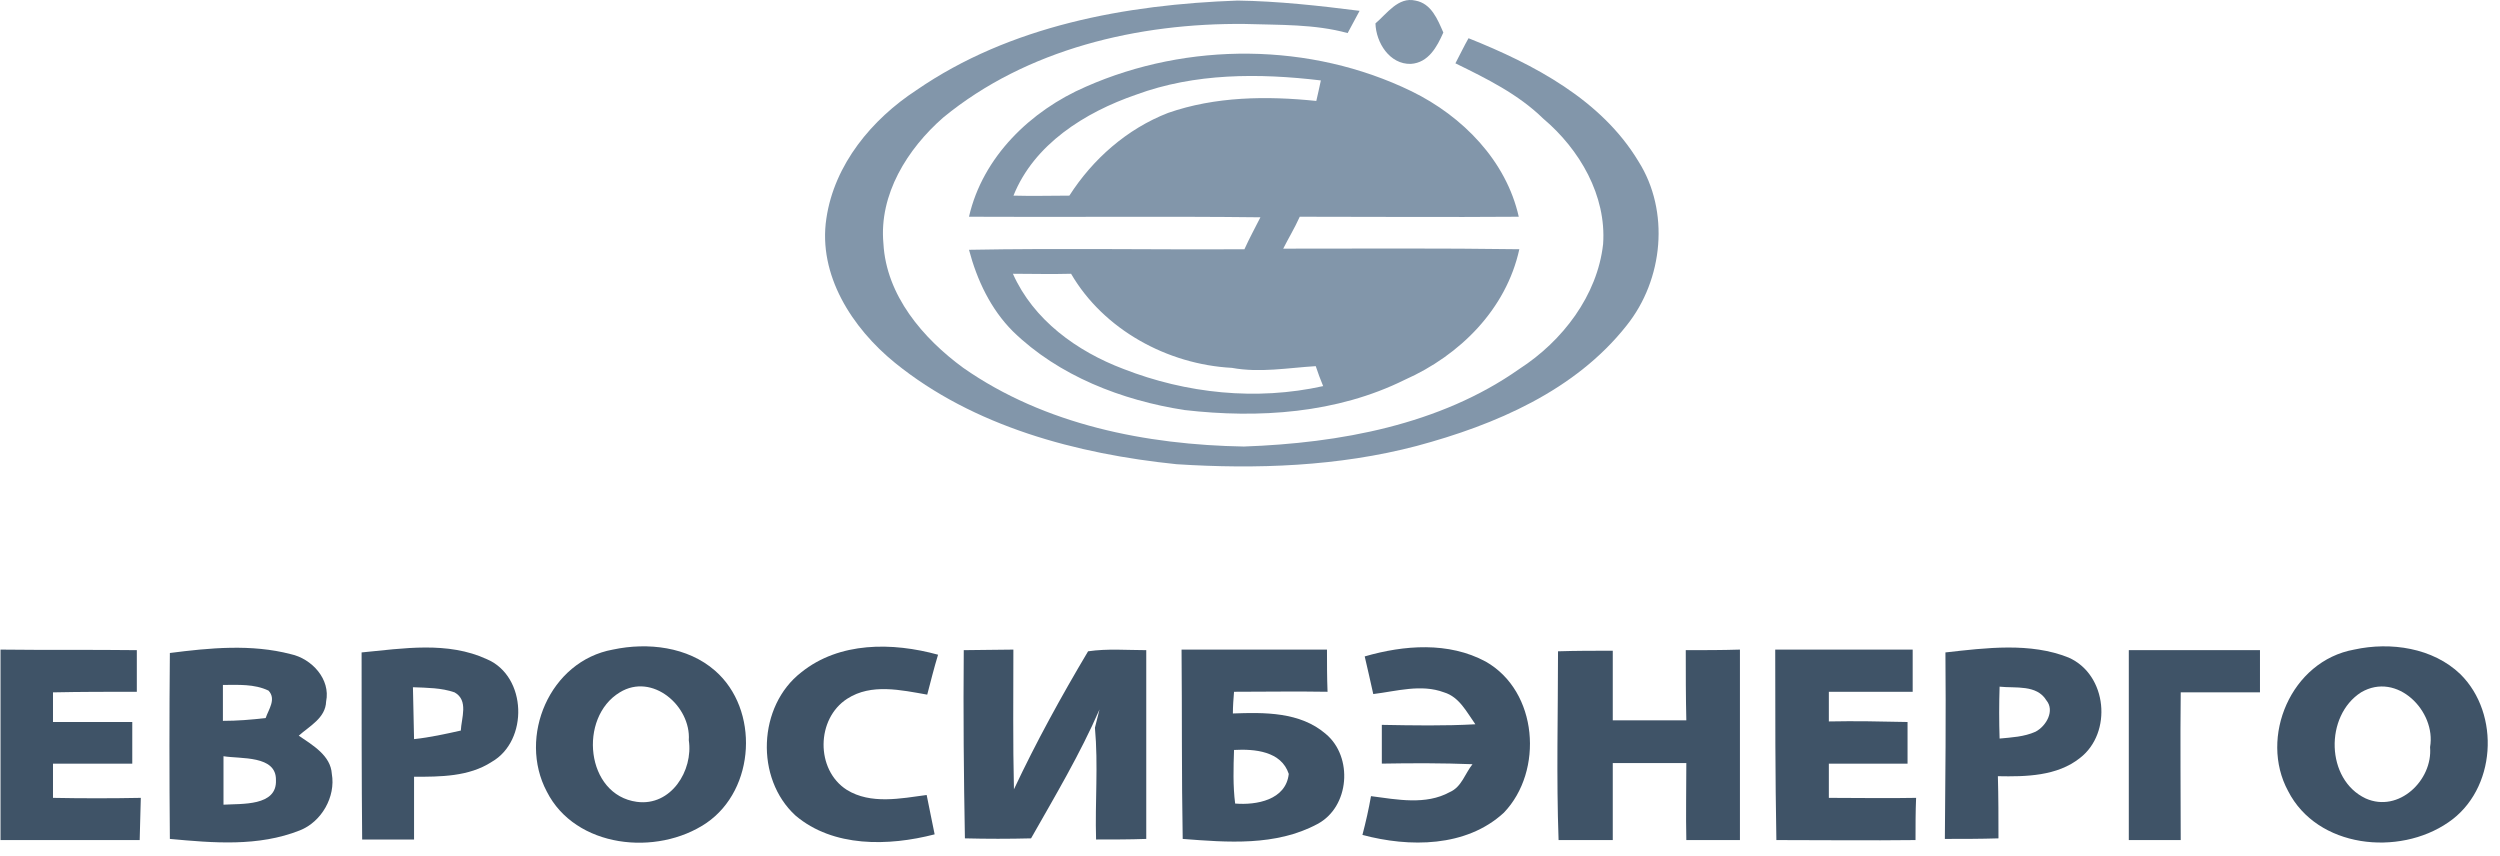 <?xml version="1.0" encoding="UTF-8"?>
<svg xmlns="http://www.w3.org/2000/svg" width="111" height="38" viewBox="0 0 111 38" fill="none">
  <g clip-path="url(#clip0_1927_18255)">
    <path d="M40.692 4.001C44.845 1.14 49.985 0.203 54.948 0.025C56.745 0.051 58.569 0.253 60.366 0.481C60.189 0.81 60.012 1.14 59.835 1.469C58.366 1.064 56.822 1.114 55.277 1.064C50.542 1.013 45.579 2.178 41.882 5.216C40.287 6.609 39.021 8.634 39.224 10.812C39.35 13.116 40.971 15.015 42.768 16.332C46.389 18.864 50.896 19.75 55.226 19.826C59.48 19.674 63.937 18.864 67.456 16.383C69.381 15.142 70.925 13.116 71.178 10.837C71.33 8.685 70.14 6.634 68.52 5.267C67.406 4.178 66.013 3.494 64.62 2.811C64.823 2.431 65 2.051 65.203 1.697C68.115 2.861 71.102 4.431 72.748 7.166C74.141 9.369 73.862 12.407 72.217 14.458C69.938 17.345 66.393 18.864 62.898 19.801C59.429 20.712 55.783 20.839 52.238 20.611C47.807 20.155 43.224 18.94 39.73 16.104C37.831 14.56 36.312 12.205 36.691 9.698C37.046 7.292 38.717 5.292 40.692 4.001Z" fill="#8296AA"></path>
    <path d="M61.07 1.039C61.577 0.609 62.083 -0.151 62.843 0.026C63.552 0.153 63.83 0.862 64.084 1.444C63.805 2.077 63.425 2.786 62.64 2.837C61.703 2.862 61.096 1.9 61.07 1.039Z" fill="#8296AA"></path>
    <path d="M44.973 12.155C45.885 14.206 47.809 15.598 49.885 16.383C52.671 17.472 55.785 17.801 58.748 17.143C58.621 16.839 58.52 16.561 58.419 16.257C57.178 16.333 55.937 16.561 54.696 16.333C51.835 16.181 48.999 14.636 47.556 12.155C46.67 12.18 45.834 12.155 44.973 12.155ZM50.442 4.204C48.164 4.989 45.91 6.407 44.998 8.686C45.834 8.711 46.67 8.686 47.48 8.686C48.518 7.065 50.037 5.723 51.86 5.014C53.962 4.28 56.241 4.255 58.444 4.482C58.495 4.255 58.596 3.824 58.646 3.571C55.886 3.242 53.05 3.242 50.442 4.204ZM48.214 3.849C52.747 1.849 58.191 1.874 62.672 4.052C64.951 5.166 66.876 7.141 67.433 9.623C64.192 9.648 60.951 9.623 57.709 9.623C57.482 10.129 57.203 10.585 56.975 11.04C60.469 11.04 63.964 11.015 67.458 11.066C66.876 13.725 64.825 15.775 62.369 16.864C59.355 18.358 55.886 18.586 52.595 18.206C49.809 17.776 46.999 16.687 44.973 14.712C43.986 13.725 43.378 12.433 43.023 11.091C47.1 11.015 51.177 11.091 55.253 11.066C55.481 10.559 55.734 10.104 55.962 9.648C51.633 9.597 47.353 9.648 43.023 9.623C43.631 6.964 45.758 4.913 48.214 3.849Z" fill="#8296AA"></path>
    <path d="M0.023 28.842C2.049 28.867 4.049 28.842 6.075 28.867C6.075 29.475 6.075 30.082 6.075 30.715C4.834 30.715 3.594 30.715 2.353 30.741C2.353 31.171 2.353 31.627 2.353 32.057C3.543 32.057 4.682 32.057 5.873 32.057C5.873 32.665 5.873 33.273 5.873 33.906C4.682 33.906 3.492 33.906 2.353 33.906C2.353 34.412 2.353 34.894 2.353 35.425C3.644 35.45 4.961 35.45 6.252 35.425C6.227 36.033 6.227 36.666 6.202 37.299C4.151 37.299 2.074 37.299 0.023 37.299C0.023 34.463 0.023 31.678 0.023 28.842Z" fill="#3F5367"></path>
    <path d="M9.923 33.576C9.923 34.285 9.923 34.994 9.923 35.728C10.733 35.678 12.303 35.804 12.252 34.639C12.277 33.525 10.682 33.703 9.923 33.576ZM9.897 30.411C9.897 30.943 9.897 31.5 9.897 32.006C10.53 32.006 11.163 31.956 11.796 31.88C11.923 31.5 12.277 31.044 11.923 30.664C11.29 30.36 10.581 30.411 9.897 30.411ZM7.542 28.993C9.315 28.765 11.163 28.588 12.91 29.044C13.847 29.246 14.683 30.158 14.48 31.145C14.455 31.88 13.746 32.234 13.265 32.664C13.898 33.095 14.683 33.551 14.733 34.361C14.911 35.374 14.278 36.488 13.316 36.868C11.467 37.602 9.467 37.425 7.542 37.248C7.517 34.462 7.517 31.728 7.542 28.993Z" fill="#3F5367"></path>
    <path d="M18.384 32.817C19.093 32.741 19.777 32.589 20.46 32.437C20.486 31.88 20.815 31.095 20.182 30.741C19.6 30.538 18.967 30.538 18.334 30.513C18.359 31.247 18.359 32.032 18.384 32.817ZM16.055 28.968C17.903 28.791 19.878 28.462 21.625 29.272C23.398 30.032 23.474 32.893 21.828 33.83C20.815 34.488 19.549 34.488 18.384 34.488C18.384 35.425 18.384 36.362 18.384 37.274C17.625 37.274 16.84 37.274 16.08 37.274C16.055 34.539 16.055 31.728 16.055 28.968Z" fill="#3F5367"></path>
    <path d="M27.519 30.741C25.671 31.855 26 35.298 28.279 35.602C29.798 35.805 30.785 34.209 30.583 32.867C30.684 31.348 28.962 29.854 27.519 30.741ZM27.215 28.841C28.76 28.512 30.532 28.715 31.748 29.778C33.723 31.5 33.545 35.045 31.368 36.539C29.165 38.033 25.544 37.653 24.278 35.146C22.987 32.716 24.405 29.348 27.215 28.841Z" fill="#3F5367"></path>
    <path d="M35.573 29.854C37.269 28.487 39.624 28.512 41.65 29.069C41.473 29.651 41.321 30.259 41.169 30.842C40.004 30.639 38.687 30.335 37.624 31.019C36.231 31.905 36.206 34.184 37.599 35.07C38.662 35.728 40.004 35.45 41.144 35.298C41.27 35.88 41.371 36.463 41.498 37.045C39.447 37.577 36.991 37.628 35.32 36.21C33.522 34.564 33.648 31.348 35.573 29.854Z" fill="#3F5367"></path>
    <path d="M42.791 28.867C43.526 28.867 44.234 28.842 44.994 28.842C44.994 30.918 44.969 32.969 45.019 35.045C46.007 32.944 47.121 30.918 48.311 28.918C49.172 28.791 50.033 28.867 50.894 28.867C50.894 31.652 50.894 34.463 50.894 37.248C50.16 37.274 49.425 37.274 48.666 37.274C48.615 35.602 48.767 33.982 48.615 32.311C48.666 32.108 48.767 31.703 48.818 31.5C47.957 33.475 46.843 35.349 45.779 37.223C44.791 37.248 43.829 37.248 42.842 37.223C42.791 34.463 42.766 31.678 42.791 28.867Z" fill="#3F5367"></path>
    <path d="M54.791 33.298C54.765 34.083 54.74 34.894 54.841 35.678C55.778 35.754 57.095 35.526 57.221 34.362C56.892 33.349 55.702 33.248 54.791 33.298ZM52.461 28.842C54.588 28.842 56.766 28.842 58.918 28.842C58.918 29.45 58.918 30.082 58.943 30.715C57.55 30.69 56.183 30.715 54.791 30.715C54.765 31.045 54.74 31.349 54.74 31.678C56.133 31.627 57.728 31.602 58.867 32.589C60.083 33.602 59.931 35.83 58.487 36.59C56.639 37.578 54.487 37.4 52.512 37.248C52.461 34.463 52.486 31.652 52.461 28.842Z" fill="#3F5367"></path>
    <path d="M60.593 29.145C62.341 28.639 64.316 28.487 65.962 29.373C68.291 30.69 68.544 34.234 66.772 36.083C65.101 37.627 62.569 37.627 60.492 37.07C60.644 36.488 60.771 35.931 60.872 35.349C62.037 35.501 63.303 35.754 64.366 35.171C64.898 34.944 65.05 34.336 65.379 33.931C64.037 33.88 62.72 33.88 61.353 33.905C61.353 33.323 61.353 32.766 61.353 32.184C62.746 32.209 64.138 32.234 65.506 32.158C65.126 31.627 64.797 30.943 64.113 30.74C63.1 30.36 62.011 30.69 60.973 30.816C60.847 30.234 60.72 29.702 60.593 29.145Z" fill="#3F5367"></path>
    <path d="M74.848 28.867C75.658 28.867 76.443 28.867 77.253 28.842C77.253 31.678 77.253 34.463 77.253 37.299C76.443 37.299 75.658 37.299 74.873 37.299C74.848 36.16 74.873 35.02 74.873 33.881C73.784 33.881 72.721 33.881 71.607 33.881C71.607 35.02 71.607 36.16 71.607 37.299C70.796 37.299 70.011 37.299 69.201 37.299C69.1 34.514 69.176 31.703 69.176 28.918C69.986 28.892 70.796 28.892 71.607 28.892C71.607 29.905 71.607 30.969 71.607 31.982C72.67 31.982 73.759 31.982 74.873 31.982C74.848 30.918 74.848 29.905 74.848 28.867Z" fill="#3F5367"></path>
    <path d="M78.82 28.842C80.871 28.842 82.872 28.842 84.923 28.842C84.923 29.45 84.923 30.057 84.923 30.715C83.682 30.715 82.441 30.715 81.201 30.715C81.201 31.146 81.201 31.602 81.201 32.032C82.365 32.007 83.53 32.032 84.695 32.057C84.695 32.665 84.695 33.273 84.695 33.906C83.53 33.906 82.365 33.906 81.201 33.906C81.201 34.412 81.201 34.919 81.201 35.425C82.492 35.425 83.808 35.45 85.075 35.425C85.049 36.033 85.049 36.666 85.049 37.299C82.973 37.324 80.922 37.299 78.871 37.299C78.82 34.463 78.82 31.678 78.82 28.842Z" fill="#3F5367"></path>
    <path d="M88.782 30.488C88.757 31.247 88.757 32.032 88.782 32.792C89.314 32.741 89.871 32.716 90.378 32.488C90.859 32.235 91.239 31.551 90.859 31.095C90.428 30.386 89.491 30.564 88.782 30.488ZM86.377 28.968C88.175 28.766 90.15 28.513 91.846 29.196C93.568 29.956 93.796 32.539 92.353 33.653C91.34 34.463 89.947 34.488 88.706 34.463C88.732 35.4 88.732 36.312 88.732 37.223C87.921 37.248 87.162 37.248 86.352 37.248C86.377 34.539 86.402 31.754 86.377 28.968Z" fill="#3F5367"></path>
    <path d="M94.519 28.867C96.469 28.867 98.419 28.867 100.343 28.867C100.343 29.475 100.343 30.083 100.343 30.741C99.153 30.741 97.963 30.741 96.824 30.741C96.798 32.919 96.824 35.121 96.824 37.299C96.064 37.299 95.279 37.299 94.519 37.299C94.519 34.463 94.519 31.678 94.519 28.867Z" fill="#3F5367"></path>
    <path d="M104.832 30.74C103.211 31.778 103.262 34.614 105.034 35.45C106.503 36.108 108.022 34.639 107.895 33.171C108.174 31.576 106.427 29.803 104.832 30.74ZM104.528 28.841C106.148 28.486 108.022 28.765 109.237 29.93C111.035 31.702 110.833 35.07 108.706 36.513C106.503 38.032 102.882 37.653 101.591 35.121C100.299 32.74 101.717 29.347 104.528 28.841Z" fill="#3F5367"></path>
  </g>
  <defs>
    <clipPath id="clip0_1927_18255">
      <rect width="110.45" height="37.399" fill="white"></rect>
    </clipPath>
  </defs>
</svg>
